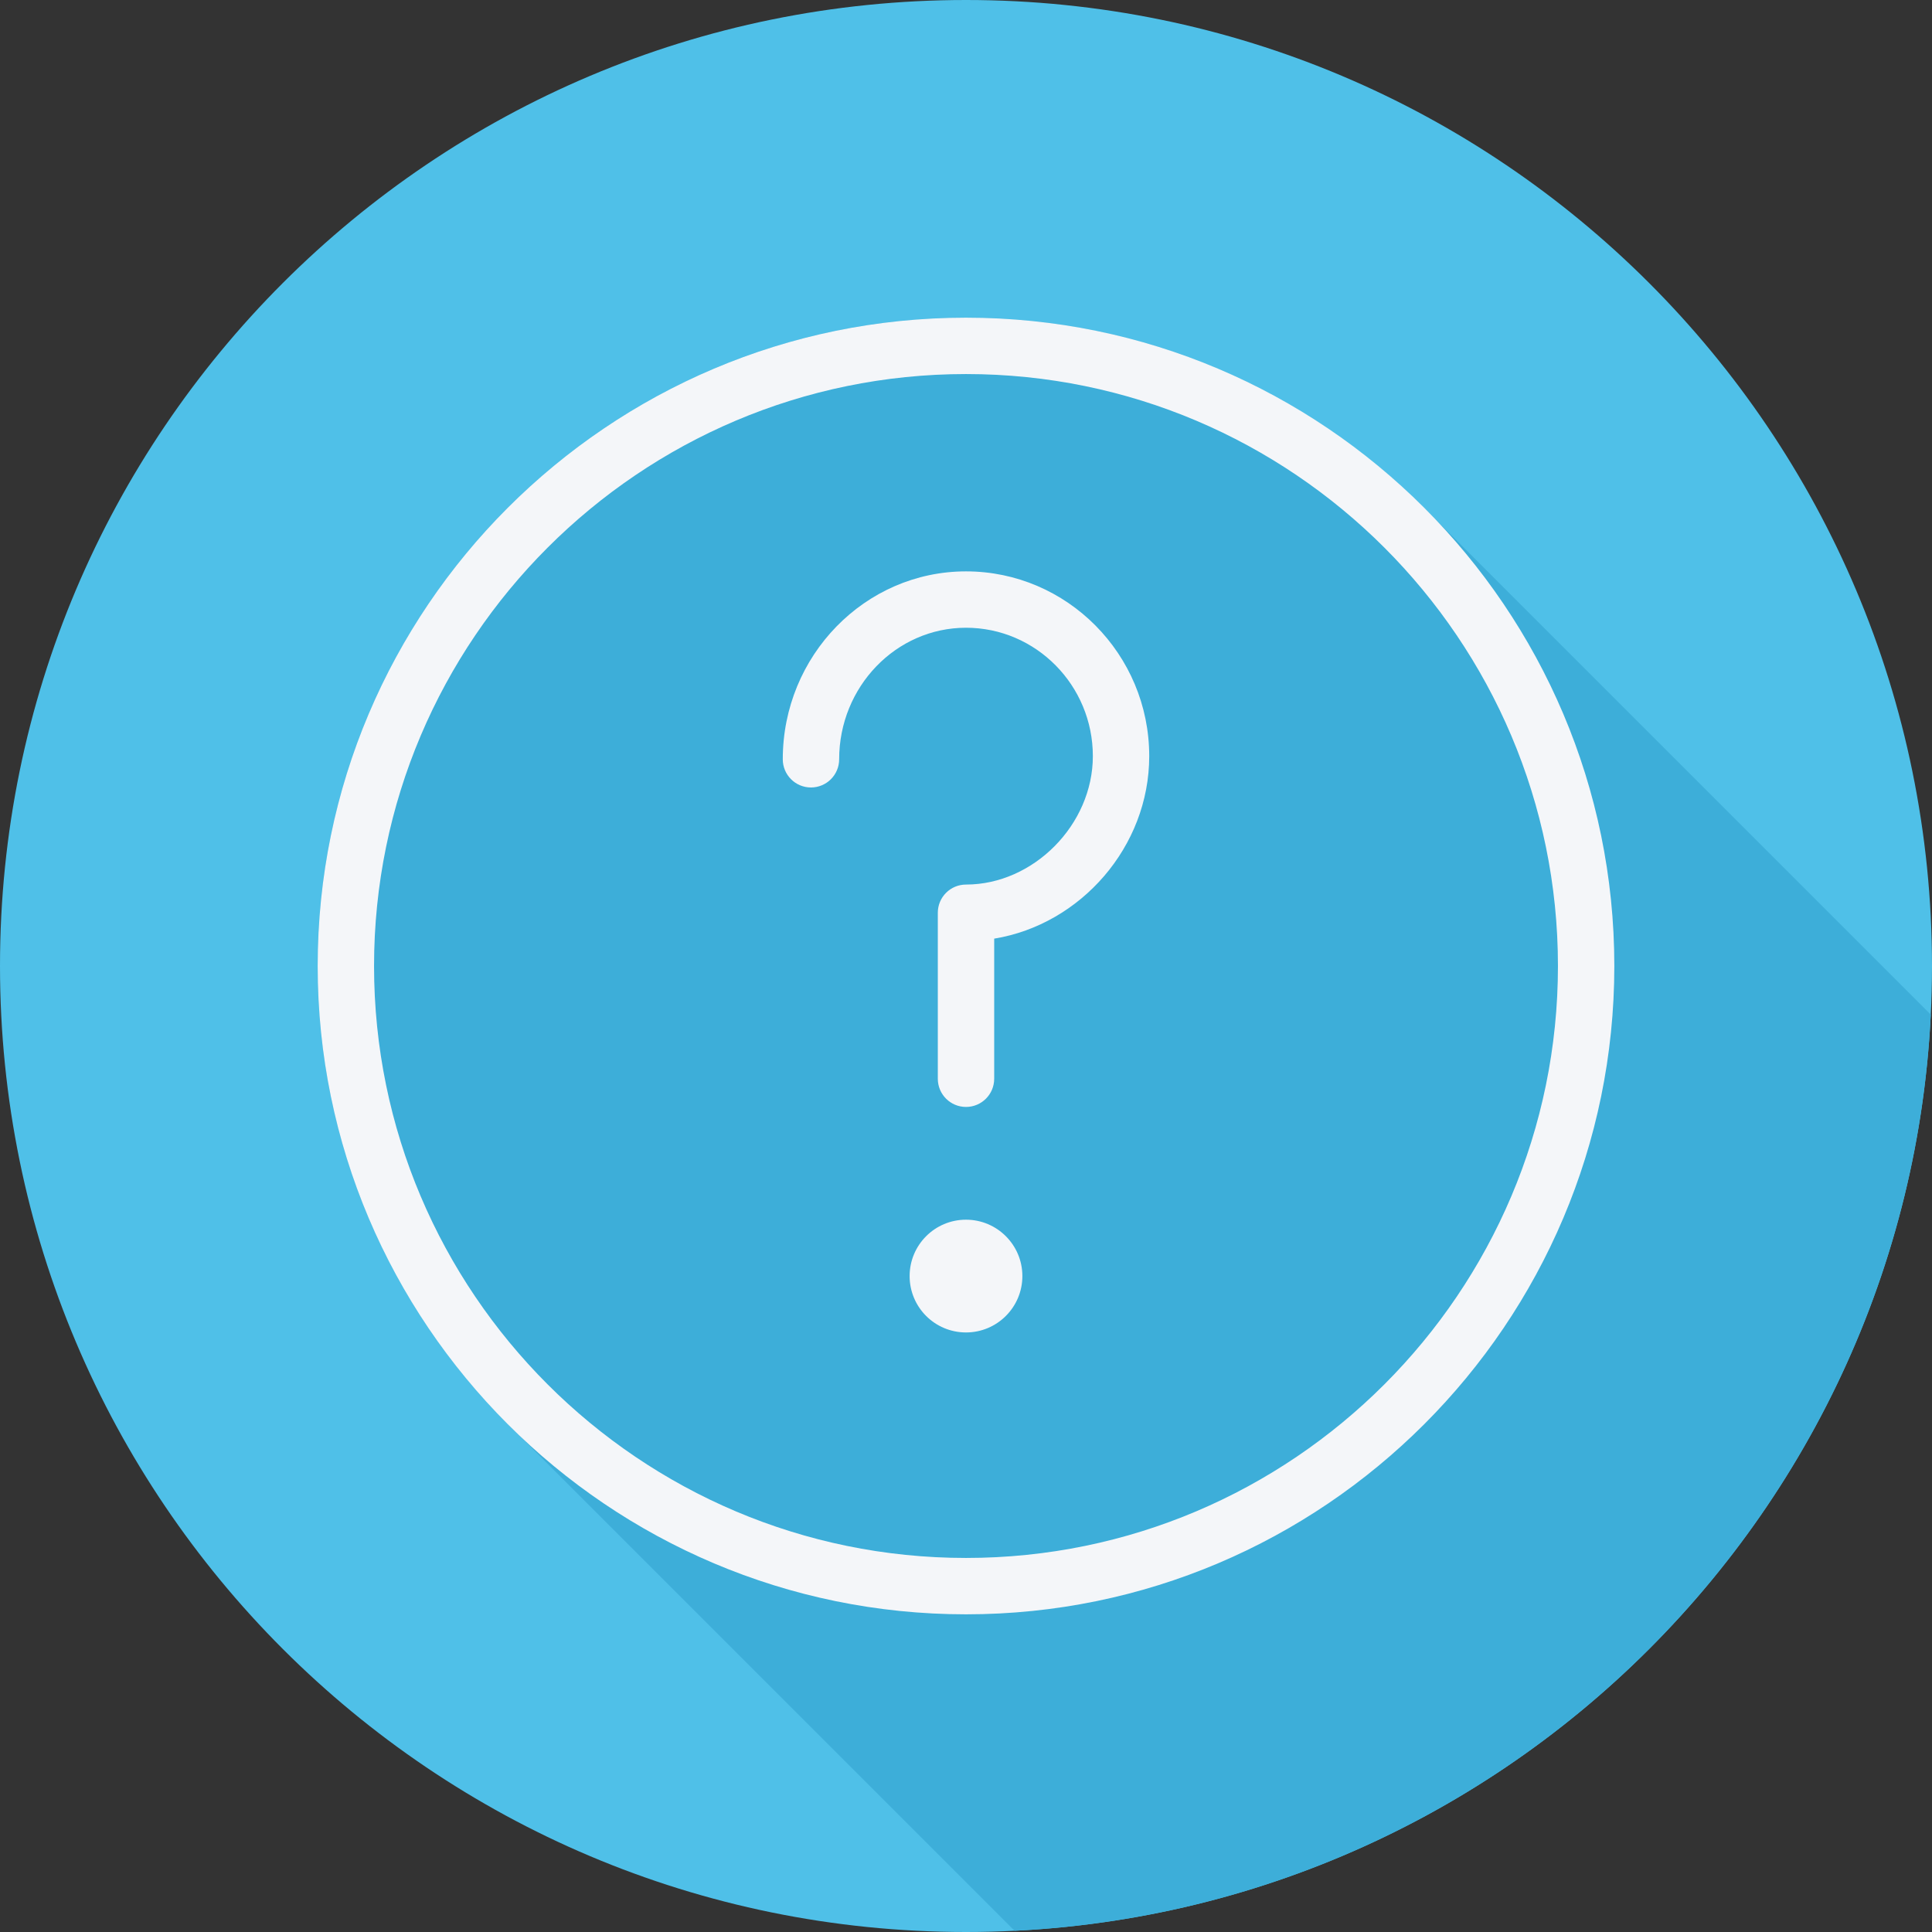 <?xml version="1.0" encoding="iso-8859-1"?>
<!-- Uploaded to: SVG Repo, www.svgrepo.com, Generator: SVG Repo Mixer Tools -->
<svg height="800px" width="800px" version="1.1" id="Layer_1" xmlns="http://www.w3.org/2000/svg" xmlns:xlink="http://www.w3.org/1999/xlink" 
	 viewBox="0 0 512 512" xml:space="preserve">
<rect x="0" y="0" width="512" height="512" fill="#333333" stroke="none"/>
<path style="fill:#4FC0E8;" d="M512,256.006C512,397.402,397.394,512.004,256.004,512C114.606,512.004,0,397.402,0,256.006
	C-0.007,114.61,114.606,0,256.004,0C397.394,0,512,114.614,512,256.006z"/>
<path style="fill:#3DAED9;" d="M511.675,268.88c-0.179-0.178-0.356-0.359-0.538-0.538c-0.495-0.5-132.491-132.497-132.993-132.993
	C346.976,103.798,303.748,84.187,256,84.187c-94.737,0-171.813,77.076-171.813,171.813c0,47.748,19.612,90.975,51.164,122.144
	c0.496,0.502,132.491,132.497,132.992,132.993c0.178,0.181,0.359,0.358,0.539,0.539C400.022,505.182,505.18,400.025,511.675,268.88z
	"/>
<g>
	<path style="fill:#F4F6F9;" d="M256,323.231c-8.257,0-14.94,6.695-14.94,14.941c0,8.257,6.683,14.94,14.94,14.94
		c8.244,0,14.94-6.683,14.94-14.94C270.94,329.927,264.244,323.231,256,323.231z"/>
	<path style="fill:#F4F6F9;" d="M256,84.187c-94.737,0-171.813,77.076-171.813,171.813S161.263,427.813,256,427.813
		S427.813,350.737,427.813,256S350.737,84.187,256,84.187z M256,412.873c-86.501,0-156.873-70.371-156.873-156.873
		S169.499,99.127,256,99.127S412.873,169.499,412.873,256S342.501,412.873,256,412.873z"/>
	<path style="fill:#F4F6F9;" d="M256,151.419c-26.773,0-48.556,22.341-48.556,49.799c0,4.126,3.345,7.47,7.47,7.47
		c4.126,0,7.47-3.345,7.47-7.47c0-19.222,15.078-34.86,33.616-34.86c18.538,0,33.616,15.265,33.616,34.031
		c0,18.128-15.71,34.028-33.616,34.028c-4.126,0-7.47,3.345-7.47,7.47v43.993c0,4.126,3.345,7.47,7.47,7.47
		c4.125,0,7.47-3.345,7.47-7.47v-37.129c22.925-3.749,41.086-24.372,41.086-48.363C304.556,173.388,282.773,151.419,256,151.419z"/>
</g>
</svg>